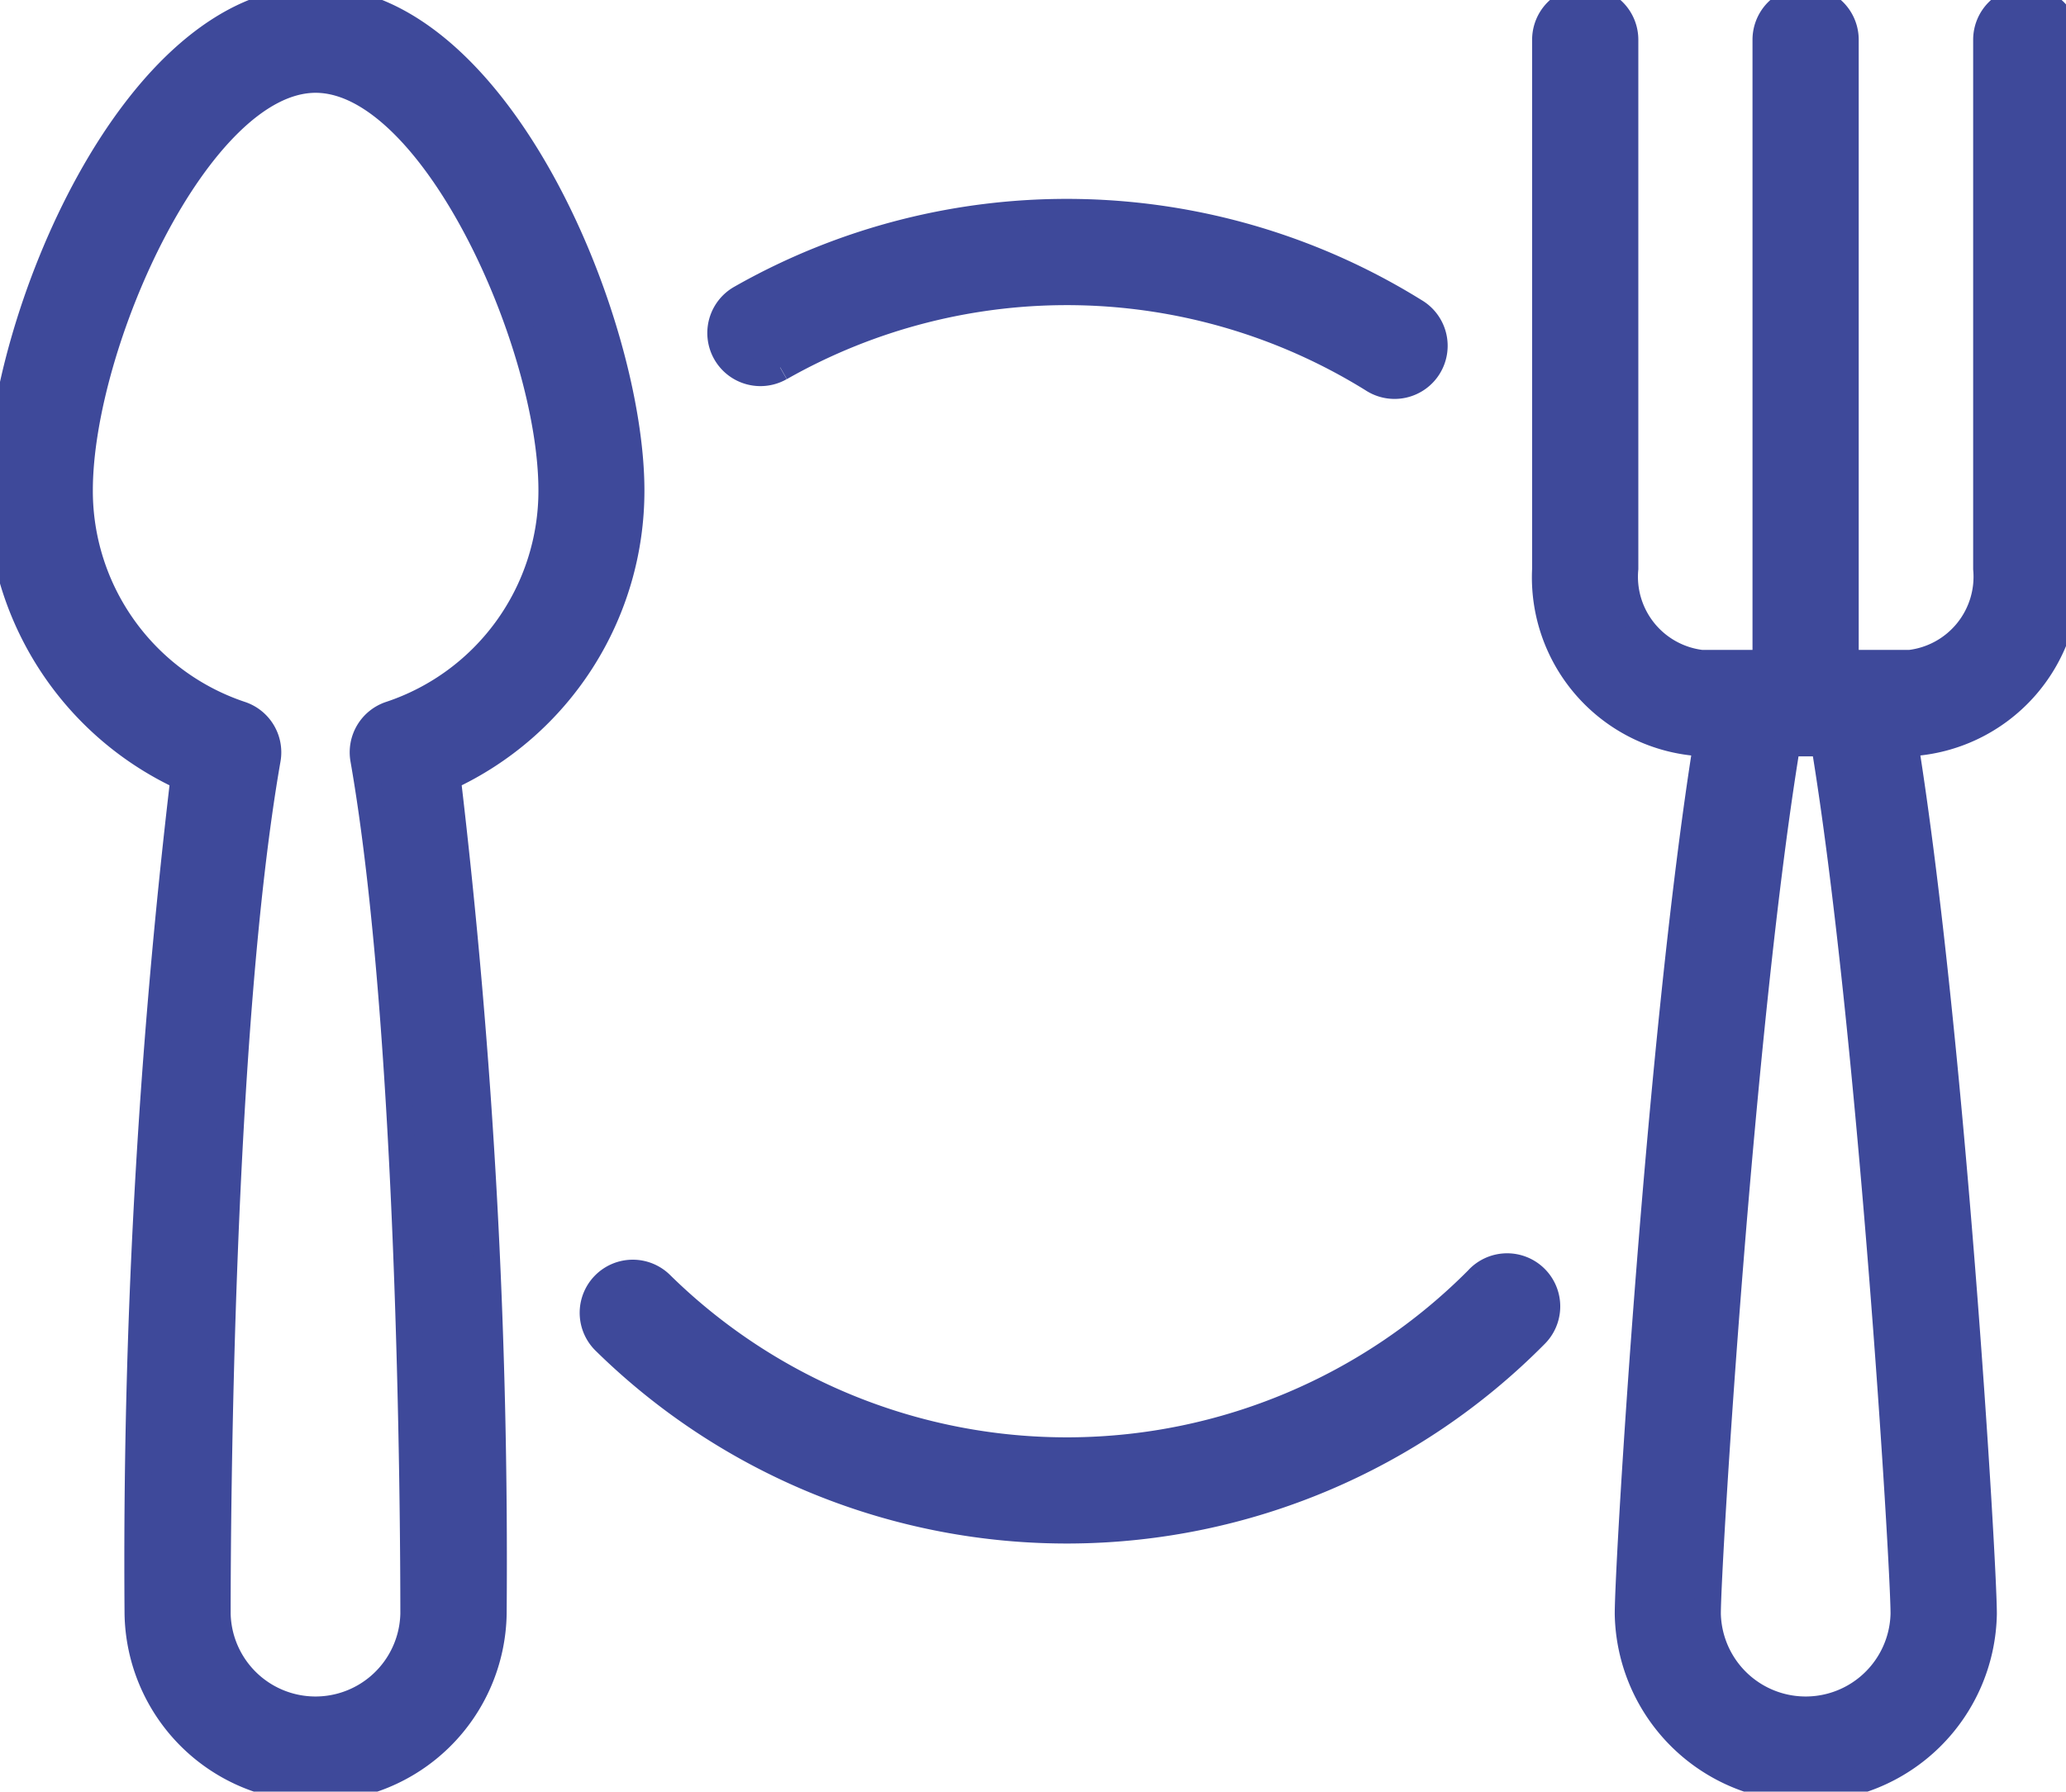 <svg xmlns="http://www.w3.org/2000/svg" xmlns:xlink="http://www.w3.org/1999/xlink" id="Group_54" data-name="Group 54" width="38.632" height="33.494" viewBox="0 0 38.632 33.494"><defs><clipPath id="clip-path"><rect id="Rectangle_36" data-name="Rectangle 36" width="38.632" height="33.494" fill="#3e499a" stroke="#3e499a" stroke-width="0.5"></rect></clipPath></defs><g id="Group_53" data-name="Group 53" clip-path="url(#clip-path)"><path id="Path_1093" data-name="Path 1093" d="M106.2,191.564a10.833,10.833,0,0,1-15.28.11.743.743,0,1,0-1.04,1.061,12.319,12.319,0,0,0,17.375-.126.743.743,0,1,0-1.055-1.046" transform="translate(-78.557 -167.651)" fill="#3e499a" stroke="#3e499a" stroke-width="0.5"></path><path id="Path_1094" data-name="Path 1094" d="M109.979,34.953a10.846,10.846,0,0,1,11.075.214.743.743,0,1,0,.785-1.261,12.332,12.332,0,0,0-12.6-.243.743.743,0,0,0,.736,1.291" transform="translate(-95.388 -28.083)" fill="#3e499a" stroke="#3e499a" stroke-width="0.5"></path><path id="Path_1095" data-name="Path 1095" d="M7.3,13.359a.743.743,0,0,0-.5.833c.891,5.093.936,14.205.936,15.98a1.837,1.837,0,0,1-3.673,0c0-1.775.045-10.886.936-15.98a.743.743,0,0,0-.5-.833A4.41,4.41,0,0,1,1.486,9.169c0-2.754,2.226-7.684,4.416-7.684s4.416,4.93,4.416,7.684A4.41,4.41,0,0,1,7.3,13.359m4.5-4.189C11.8,6.031,9.312,0,5.9,0S0,6.031,0,9.169a5.894,5.894,0,0,0,3.439,5.364,124.524,124.524,0,0,0-.86,15.638,3.323,3.323,0,0,0,6.645,0,124.521,124.521,0,0,0-.86-15.638A5.894,5.894,0,0,0,11.8,9.169" fill="#3e499a" stroke="#3e499a" stroke-width="0.5"></path><path id="Path_1096" data-name="Path 1096" d="M240.086,30.172a1.837,1.837,0,0,1-3.673,0c0-.944.617-11,1.49-16.282h.694c.873,5.28,1.489,15.338,1.489,16.282M242.374,0a.743.743,0,0,0-.743.743v9.891A1.629,1.629,0,0,1,240.2,12.4h-1.209V.743a.743.743,0,0,0-1.486,0V12.4H236.3a1.629,1.629,0,0,1-1.43-1.769V.743a.743.743,0,1,0-1.486,0v9.891a3.1,3.1,0,0,0,2.915,3.255h.1c-.881,5.506-1.47,15.3-1.47,16.282a3.323,3.323,0,0,0,6.645,0c0-.98-.589-10.776-1.47-16.282h.1a3.1,3.1,0,0,0,2.915-3.255V.743A.743.743,0,0,0,242.374,0" transform="translate(-204.485)" fill="#3e499a" stroke="#3e499a" stroke-width="0.5"></path></g></svg>